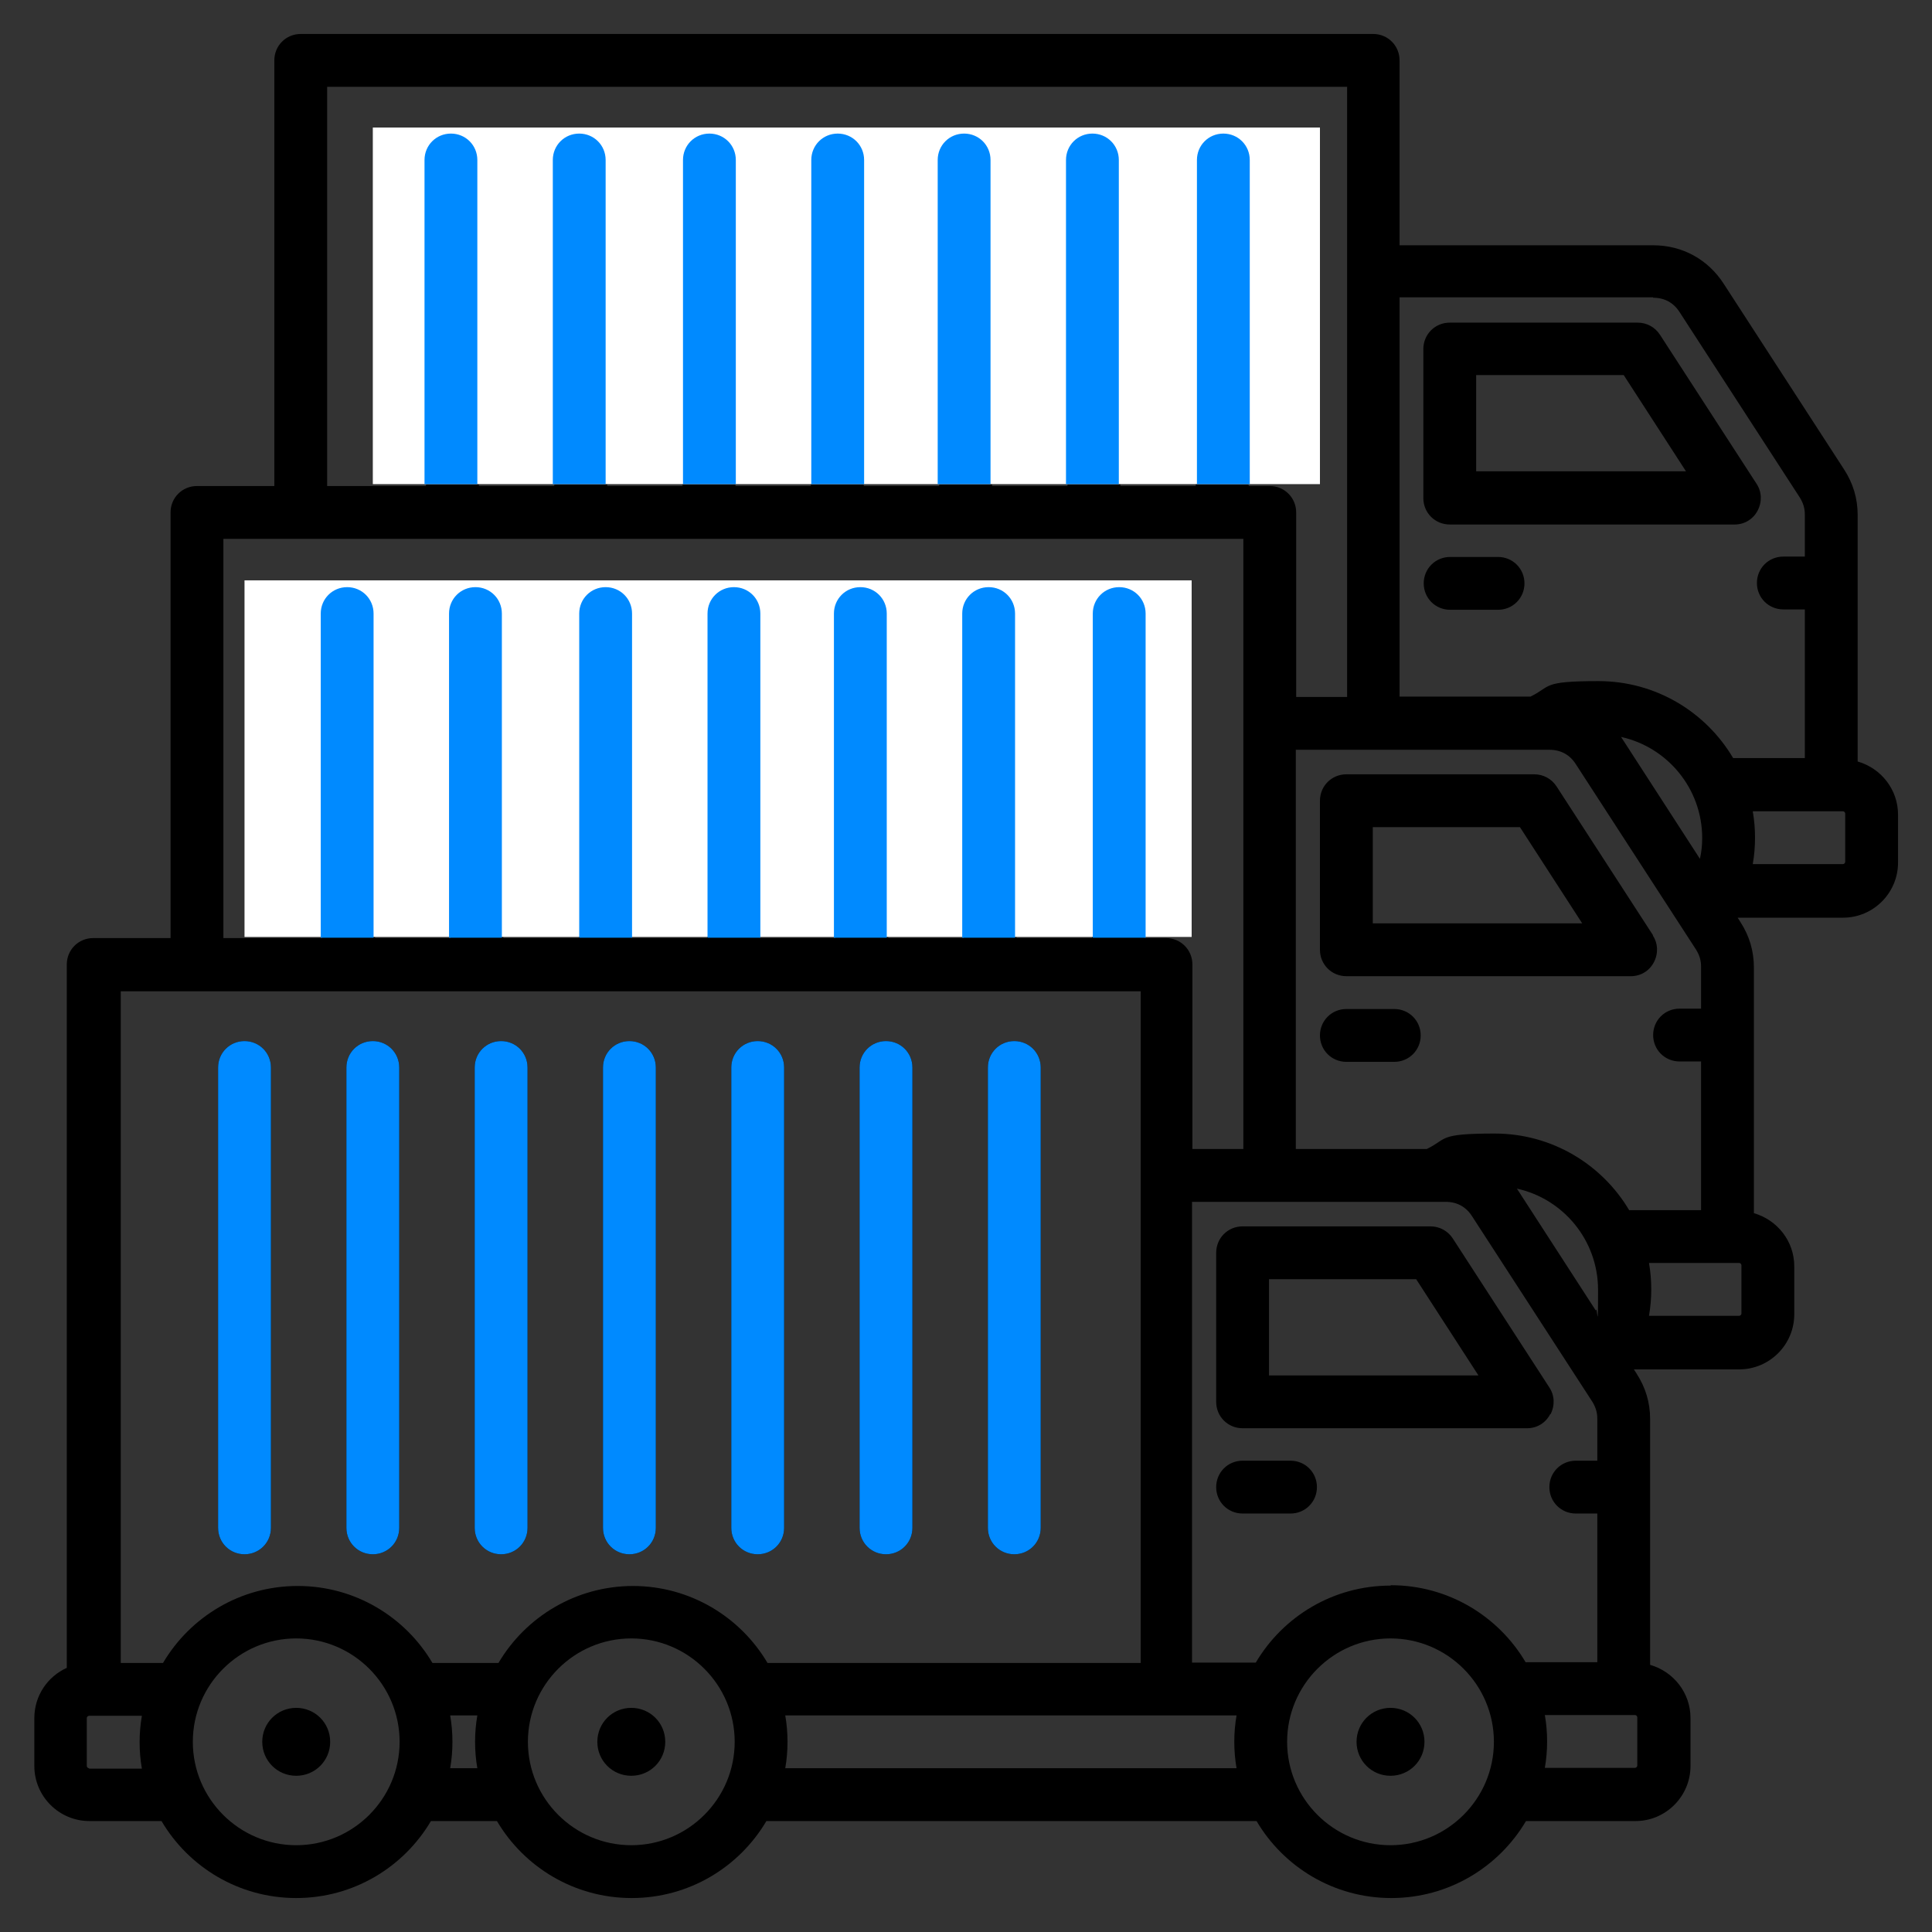 <?xml version="1.0" encoding="UTF-8"?>
<svg xmlns="http://www.w3.org/2000/svg" id="Layer_1" data-name="Layer 1" version="1.1" viewBox="0 0 512 512">
  <rect x="0" y="0" width="512" height="512" fill="#333333" stroke="none"/>
  <defs>
    <style>
      .cls-1 {
        fill: #000;
      }

      .cls-1, .cls-2, .cls-3 {
        stroke-width: 0px;
      }

      .cls-2 {
        fill: #008aff;
      }

      .cls-3 {
        fill: #fff;
      }
    </style>
  </defs>
  <path class="cls-1" d="M384.3,139h75.4c2.6,0,4.9-1.4,6.1-3.7,1.2-2.3,1.1-5-.3-7.1l-25.6-39.5c-1.3-2-3.5-3.2-5.9-3.2h-49.8c-3.9,0-7,3.1-7,7v39.5c0,3.9,3.1,7,7,7h0ZM391.3,99.4h39l16.5,25.5h-55.6v-25.5ZM377.3,154.6c0-3.9,3.1-7,7-7h12.7c3.9,0,7,3.1,7,7s-3.1,7-7,7h-12.7c-3.9,0-7-3.1-7-7ZM438.1,247.9l-25.6-39.5c-1.3-2-3.5-3.2-5.9-3.2h-49.8c-3.9,0-7,3.1-7,7v39.5c0,3.9,3.1,7,7,7h75.4c2.6,0,4.9-1.4,6.1-3.7,1.2-2.3,1.1-5-.3-7.1h0ZM363.8,244.7v-25.5h39l16.5,25.5h-55.6ZM376.5,274.4c0,3.9-3.1,7-7,7h-12.7c-3.9,0-7-3.1-7-7s3.1-7,7-7h12.7c3.9,0,7,3.1,7,7ZM410.9,374.8c1.2-2.3,1.1-5-.3-7.1l-25.6-39.5c-1.3-2-3.5-3.2-5.9-3.2h-49.8c-3.9,0-7,3.1-7,7v39.5c0,3.9,3.1,7,7,7h75.4c2.6,0,4.9-1.4,6.1-3.7h0ZM336.3,364.5v-25.5h39l16.5,25.5h-55.6ZM377.5,461.6c0,5-4,9-9,9s-9-4-9-9,4-9,9-9,9,4,9,9ZM176.3,461.6c0,5-4,9-9,9s-9-4-9-9,4-9,9-9,9,4,9,9ZM87.5,461.6c0,5-4,9-9,9s-9-4-9-9,4-9,9-9,9,4,9,9ZM227.8,404.9v-122c0-3.9,3.1-7,7-7s7,3.1,7,7v122c0,3.9-3.1,7-7,7s-7-3.1-7-7ZM173.8,282.9v122c0,3.9-3.1,7-7,7s-7-3.1-7-7v-122c0-3.9,3.1-7,7-7s7,3.1,7,7ZM200.8,411.9c-3.9,0-7-3.1-7-7v-122c0-3.9,3.1-7,7-7s7,3.1,7,7v122c0,3.9-3.1,7-7,7ZM139.8,282.9v122c0,3.9-3.1,7-7,7s-7-3.1-7-7v-122c0-3.9,3.1-7,7-7s7,3.1,7,7ZM105.8,282.9v122c0,3.9-3.1,7-7,7s-7-3.1-7-7v-122c0-3.9,3.1-7,7-7s7,3.1,7,7ZM261.8,404.9v-122c0-3.9,3.1-7,7-7s7,3.1,7,7v122c0,3.9-3.1,7-7,7s-7-3.1-7-7ZM71.8,282.9v122c0,3.9-3.1,7-7,7s-7-3.1-7-7v-122c0-3.9,3.1-7,7-7s7,3.1,7,7ZM349,394.1c0,3.9-3.1,7-7,7h-12.7c-3.9,0-7-3.1-7-7s3.1-7,7-7h12.7c3.9,0,7,3.1,7,7ZM492.3,201.6v-65.1c0-4.4-1.2-8.4-3.6-12.1l-31.9-49.2c-4.2-6.5-11-10.2-18.7-10.2h-67.2V16c0-3.9-3.1-7-7-7H79.7c-3.9,0-7,3.1-7,7v112.8h-20.5c-3.9,0-7,3.1-7,7v112.8h-20.5c-3.9,0-7,3.1-7,7v186.4c-5.1,2.3-8.6,7.4-8.6,13.3v12.7c0,8.1,6.6,14.6,14.6,14.6h19.1c7.2,12.2,20.5,20.4,35.7,20.4s28.5-8.2,35.7-20.4h17.5c7.2,12.2,20.5,20.4,35.7,20.4s28.5-8.2,35.7-20.4h129.9c7.2,12.2,20.5,20.4,35.7,20.4s28.5-8.2,35.7-20.4h29c8.1,0,14.6-6.6,14.6-14.6v-12.7c0-6.7-4.5-12.3-10.7-14.1v-65.1c0-4.4-1.2-8.4-3.6-12.1l-.7-1.1h27.9c8.1,0,14.6-6.6,14.6-14.6v-12.7c0-6.7-4.5-12.3-10.7-14.1v-65.1c0-4.4-1.2-8.4-3.6-12.1l-.7-1.1h27.9c8.1,0,14.6-6.6,14.6-14.6v-12.7c0-6.7-4.5-12.3-10.7-14.1h0ZM438.1,78.9c3,0,5.4,1.3,7,3.8l31.9,49.2c.9,1.5,1.3,2.8,1.3,4.5v11.1h-5.7c-3.9,0-7,3.1-7,7s3.1,7,7,7h5.7v39.4h-19c-7.2-12.2-20.5-20.4-35.7-20.4s-12.4,1.4-18,4.1h-34.7v-105.8h67.2ZM431.8,320.8c-7.2-12.2-20.5-20.4-35.7-20.4s-12.4,1.4-18,4.1h-34.7v-105.8h67.2c3,0,5.4,1.3,7,3.8l31.9,49.2c.9,1.5,1.3,2.8,1.3,4.5v11.1h-5.7c-3.9,0-7,3.1-7,7s3.1,7,7,7h5.7v39.4h-19ZM422.9,347.3l-20.9-32.3c12.3,2.7,21.5,13.7,21.5,26.8s-.2,3.7-.6,5.5ZM450.5,227.6l-20.9-32.3c12.3,2.7,21.5,13.7,21.5,26.8,0,1.9-.2,3.7-.6,5.5ZM86.7,23h270.3v161.7h-13.5v-48.9c0-3.9-3.1-7-7-7h-5.6V43.3c0-3.9-3.1-7-7-7s-7,3.1-7,7v85.5h-20V43.3c0-3.9-3.1-7-7-7s-7,3.1-7,7v85.5h-20V43.3c0-3.9-3.1-7-7-7s-7,3.1-7,7v85.5h-20V43.3c0-3.9-3.1-7-7-7s-7,3.1-7,7v85.5h-20V43.3c0-3.9-3.1-7-7-7s-7,3.1-7,7v85.5h-20V43.3c0-3.9-3.1-7-7-7s-7,3.1-7,7v85.5h-20V43.3c0-3.9-3.1-7-7-7s-7,3.1-7,7v85.5h-26.2V23ZM59.2,142.8h270.3v161.7h-13.5v-48.9c0-3.9-3.1-7-7-7h-5.6v-85.5c0-3.9-3.1-7-7-7s-7,3.1-7,7v85.5h-20v-85.5c0-3.9-3.1-7-7-7s-7,3.1-7,7v85.5h-20v-85.5c0-3.9-3.1-7-7-7s-7,3.1-7,7v85.5h-20v-85.5c0-3.9-3.1-7-7-7s-7,3.1-7,7v85.5h-20v-85.5c0-3.9-3.1-7-7-7s-7,3.1-7,7v85.5h-20v-85.5c0-3.9-3.1-7-7-7s-7,3.1-7,7v85.5h-20v-85.5c0-3.9-3.1-7-7-7s-7,3.1-7,7v85.5h-26.2v-105.8ZM23.6,468.6c-.3,0-.6-.3-.6-.6v-12.7c0-.3.3-.6.6-.6h14c-.4,2.3-.6,4.6-.6,7s.2,4.7.6,7h-14ZM78.5,489c-15.1,0-27.4-12.3-27.4-27.4s12.3-27.4,27.4-27.4,27.4,12.3,27.4,27.4-12.3,27.4-27.4,27.4ZM119.3,468.6c.4-2.3.6-4.6.6-7s-.2-4.7-.6-7h7.2c-.4,2.3-.6,4.6-.6,7s.2,4.7.6,7h-7.2ZM167.3,489c-15.1,0-27.4-12.3-27.4-27.4s12.3-27.4,27.4-27.4,27.4,12.3,27.4,27.4-12.3,27.4-27.4,27.4ZM167.8,420.3c-15.2,0-28.5,8.2-35.7,20.4h-17.5c-7.2-12.2-20.5-20.4-35.7-20.4s-28.5,8.2-35.7,20.4h-11.2v-178h270.3v178h-98.9c-7.2-12.2-20.5-20.4-35.7-20.4ZM208.1,468.6c.4-2.3.6-4.6.6-7s-.2-4.7-.6-7h119.6c-.4,2.3-.6,4.6-.6,7s.2,4.7.6,7h-119.6ZM368.5,489c-15.1,0-27.4-12.3-27.4-27.4s12.3-27.4,27.4-27.4,27.4,12.3,27.4,27.4-12.3,27.4-27.4,27.4ZM368.5,420.2c-15.2,0-28.5,8.2-35.7,20.4h-16.9v-122.1h67.2c3,0,5.4,1.3,7,3.8l31.9,49.2c.9,1.5,1.3,2.8,1.3,4.5v11.1h-5.7c-3.9,0-7,3.1-7,7s3.1,7,7,7h5.7v39.4h-19c-7.2-12.2-20.5-20.4-35.7-20.4ZM433.9,467.9c0,.3-.3.6-.6.6h-23.9c.4-2.3.6-4.6.6-7s-.2-4.7-.6-7h23.9c.3,0,.6.3.6.6v12.7h0ZM461.5,348.1c0,.3-.3.6-.6.6h-23.9c.4-2.3.6-4.6.6-7s-.2-4.7-.6-7h23.9c.3,0,.6.3.6.6v12.7ZM489,228.4c0,.3-.3.6-.6.6h-23.9c.4-2.3.6-4.6.6-7s-.2-4.7-.6-7h23.9c.3,0,.6.3.6.6v12.7h0Z"></path>
  <rect class="cls-3" x="98.8" y="33.8" width="251" height="94.5"></rect>
  <rect class="cls-3" x="64.8" y="153.8" width="251" height="94.5"></rect>
  <path class="cls-2" d="M71.8,282.9v122c0,3.9-3.1,7-7,7s-7-3.1-7-7v-122c0-3.9,3.1-7,7-7s7,3.1,7,7Z"></path>
  <path class="cls-2" d="M105.8,282.9v122c0,3.9-3.1,7-7,7s-7-3.1-7-7v-122c0-3.9,3.1-7,7-7s7,3.1,7,7Z"></path>
  <path class="cls-2" d="M139.8,282.9v122c0,3.9-3.1,7-7,7s-7-3.1-7-7v-122c0-3.9,3.1-7,7-7s7,3.1,7,7Z"></path>
  <path class="cls-2" d="M173.8,282.9v122c0,3.9-3.1,7-7,7s-7-3.1-7-7v-122c0-3.9,3.1-7,7-7s7,3.1,7,7Z"></path>
  <path class="cls-2" d="M207.8,282.9v122c0,3.9-3.1,7-7,7s-7-3.1-7-7v-122c0-3.9,3.1-7,7-7s7,3.1,7,7Z"></path>
  <path class="cls-2" d="M241.8,282.9v122c0,3.9-3.1,7-7,7s-7-3.1-7-7v-122c0-3.9,3.1-7,7-7s7,3.1,7,7Z"></path>
  <path class="cls-2" d="M275.8,282.9v122c0,3.9-3.1,7-7,7s-7-3.1-7-7v-122c0-3.9,3.1-7,7-7s7,3.1,7,7Z"></path>
  <path class="cls-2" d="M317.2,128.3V42.4c0-3.9,3.1-7,7-7s7,3.1,7,7v85.9"></path>
  <path class="cls-2" d="M282.5,128.3V42.4c0-3.9,3.1-7,7-7s7,3.1,7,7v85.9"></path>
  <path class="cls-2" d="M248.5,128.3V42.4c0-3.9,3.1-7,7-7s7,3.1,7,7v85.9"></path>
  <path class="cls-2" d="M215,128.3V42.4c0-3.9,3.1-7,7-7s7,3.1,7,7v85.9"></path>
  <path class="cls-2" d="M181,128.3V42.4c0-3.9,3.1-7,7-7s7,3.1,7,7v85.9"></path>
  <path class="cls-2" d="M146.5,128.3V42.4c0-3.9,3.1-7,7-7s7,3.1,7,7v85.9"></path>
  <path class="cls-2" d="M112.5,128.3V42.4c0-3.9,3.1-7,7-7s7,3.1,7,7v85.9"></path>
  <path class="cls-2" d="M289.6,248.5v-85.9c0-3.9,3.1-7,7-7s7,3.1,7,7v85.9"></path>
  <path class="cls-2" d="M255,248.5v-85.9c0-3.9,3.1-7,7-7s7,3.1,7,7v85.9"></path>
  <path class="cls-2" d="M221,248.5v-85.9c0-3.9,3.1-7,7-7s7,3.1,7,7v85.9"></path>
  <path class="cls-2" d="M187.5,248.5v-85.9c0-3.9,3.1-7,7-7s7,3.1,7,7v85.9"></path>
  <path class="cls-2" d="M153.5,248.5v-85.9c0-3.9,3.1-7,7-7s7,3.1,7,7v85.9"></path>
  <path class="cls-2" d="M119,248.5v-85.9c0-3.9,3.1-7,7-7s7,3.1,7,7v85.9"></path>
  <path class="cls-2" d="M85,248.5v-85.9c0-3.9,3.1-7,7-7s7,3.1,7,7v85.9"></path>
</svg>
